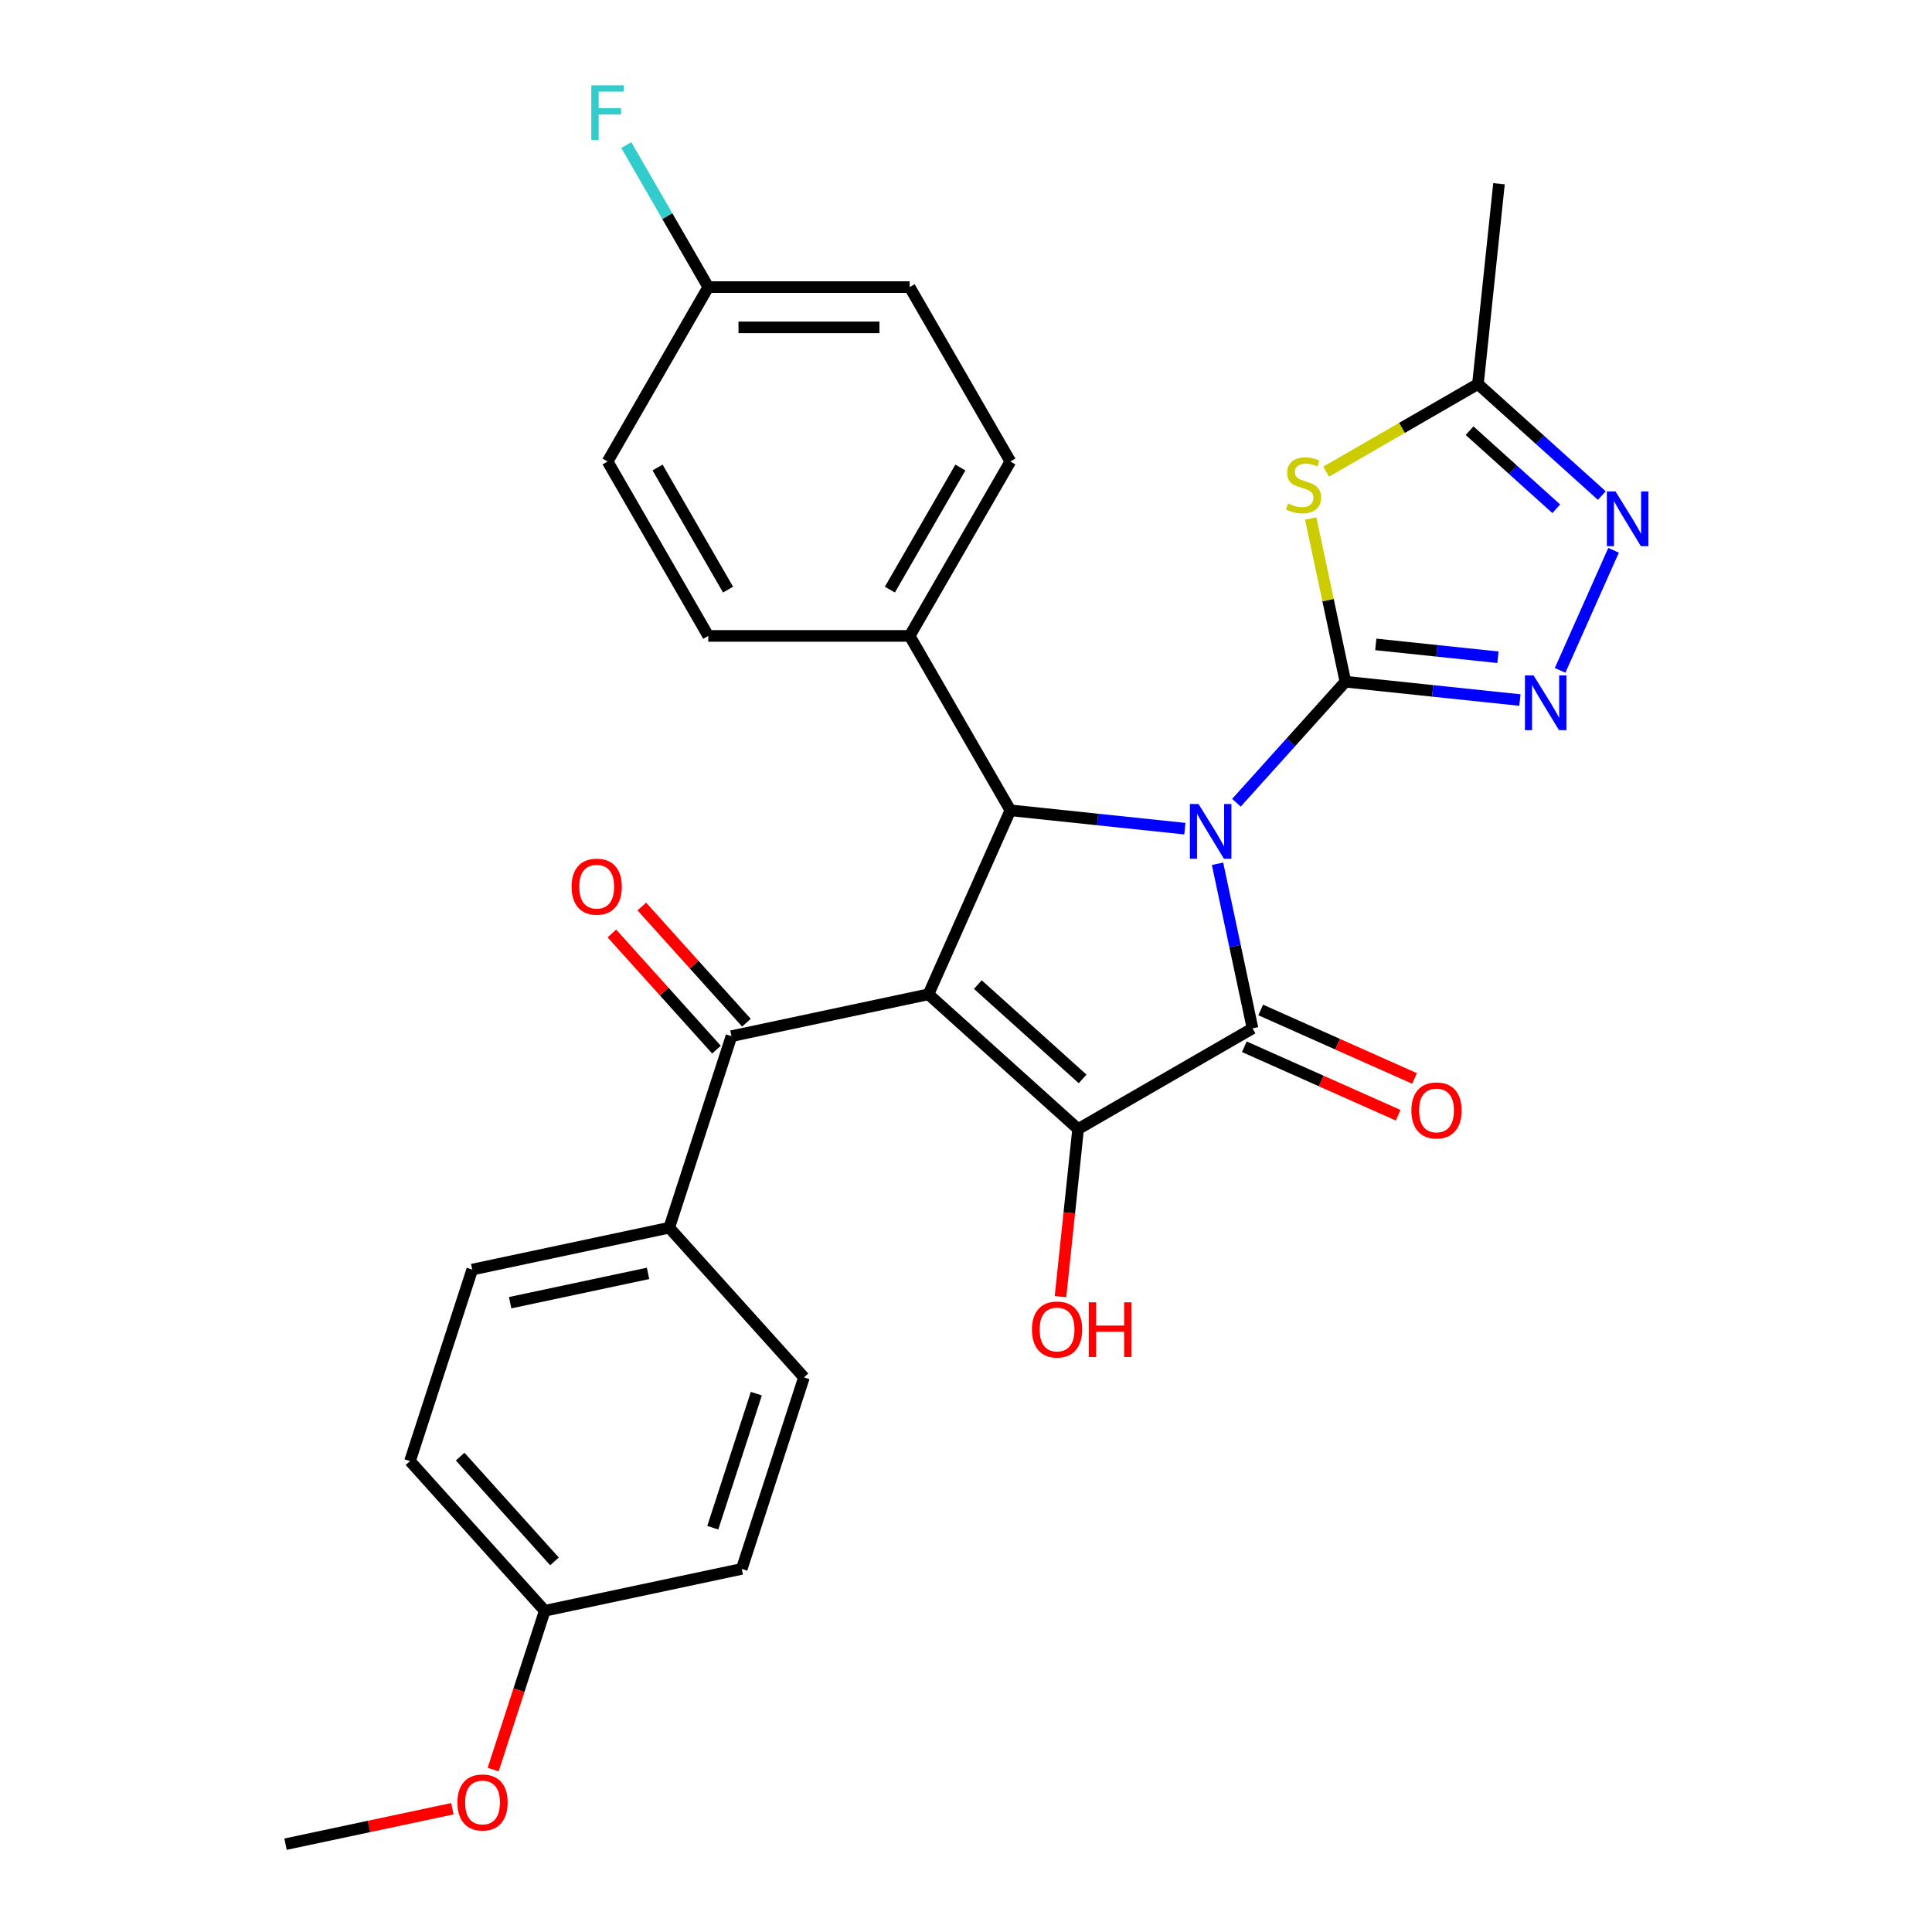 <?xml version='1.0' encoding='iso-8859-1'?>
<svg version='1.1' baseProfile='full'
              xmlns='http://www.w3.org/2000/svg'
                      xmlns:rdkit='http://www.rdkit.org/xml'
                      xmlns:xlink='http://www.w3.org/1999/xlink'
                  xml:space='preserve'
width='1000px' height='1000px' viewBox='0 0 1000 1000'>
<!-- END OF HEADER -->
<rect style='opacity:1.0;fill:#FFFFFF;stroke:none' width='1000' height='1000' x='0' y='0'> </rect>
<path class='bond-0' d='M 639.976,415.495 L 668.178,384.174' style='fill:none;fill-rule:evenodd;stroke:#0000FF;stroke-width:6px;stroke-linecap:butt;stroke-linejoin:miter;stroke-opacity:1' />
<path class='bond-0' d='M 668.178,384.174 L 696.379,352.852' style='fill:none;fill-rule:evenodd;stroke:#000000;stroke-width:6px;stroke-linecap:butt;stroke-linejoin:miter;stroke-opacity:1' />
<path class='bond-2' d='M 630.193,447.083 L 639.248,489.681' style='fill:none;fill-rule:evenodd;stroke:#0000FF;stroke-width:6px;stroke-linecap:butt;stroke-linejoin:miter;stroke-opacity:1' />
<path class='bond-2' d='M 639.248,489.681 L 648.302,532.279' style='fill:none;fill-rule:evenodd;stroke:#000000;stroke-width:6px;stroke-linecap:butt;stroke-linejoin:miter;stroke-opacity:1' />
<path class='bond-4' d='M 613.284,428.915 L 568.122,424.168' style='fill:none;fill-rule:evenodd;stroke:#0000FF;stroke-width:6px;stroke-linecap:butt;stroke-linejoin:miter;stroke-opacity:1' />
<path class='bond-4' d='M 568.122,424.168 L 522.961,419.421' style='fill:none;fill-rule:evenodd;stroke:#000000;stroke-width:6px;stroke-linecap:butt;stroke-linejoin:miter;stroke-opacity:1' />
<path class='bond-5' d='M 696.379,352.852 L 687.402,310.614' style='fill:none;fill-rule:evenodd;stroke:#000000;stroke-width:6px;stroke-linecap:butt;stroke-linejoin:miter;stroke-opacity:1' />
<path class='bond-5' d='M 687.402,310.614 L 678.424,268.377' style='fill:none;fill-rule:evenodd;stroke:#CCCC00;stroke-width:6px;stroke-linecap:butt;stroke-linejoin:miter;stroke-opacity:1' />
<path class='bond-6' d='M 696.379,352.852 L 741.541,357.599' style='fill:none;fill-rule:evenodd;stroke:#000000;stroke-width:6px;stroke-linecap:butt;stroke-linejoin:miter;stroke-opacity:1' />
<path class='bond-6' d='M 741.541,357.599 L 786.702,362.346' style='fill:none;fill-rule:evenodd;stroke:#0000FF;stroke-width:6px;stroke-linecap:butt;stroke-linejoin:miter;stroke-opacity:1' />
<path class='bond-6' d='M 712.107,333.543 L 743.72,336.865' style='fill:none;fill-rule:evenodd;stroke:#000000;stroke-width:6px;stroke-linecap:butt;stroke-linejoin:miter;stroke-opacity:1' />
<path class='bond-6' d='M 743.72,336.865 L 775.333,340.188' style='fill:none;fill-rule:evenodd;stroke:#0000FF;stroke-width:6px;stroke-linecap:butt;stroke-linejoin:miter;stroke-opacity:1' />
<path class='bond-1' d='M 480.563,514.649 L 522.961,419.421' style='fill:none;fill-rule:evenodd;stroke:#000000;stroke-width:6px;stroke-linecap:butt;stroke-linejoin:miter;stroke-opacity:1' />
<path class='bond-7' d='M 480.563,514.649 L 378.601,536.322' style='fill:none;fill-rule:evenodd;stroke:#000000;stroke-width:6px;stroke-linecap:butt;stroke-linejoin:miter;stroke-opacity:1' />
<path class='bond-29' d='M 480.563,514.649 L 558.028,584.399' style='fill:none;fill-rule:evenodd;stroke:#000000;stroke-width:6px;stroke-linecap:butt;stroke-linejoin:miter;stroke-opacity:1' />
<path class='bond-29' d='M 506.133,509.619 L 560.358,558.443' style='fill:none;fill-rule:evenodd;stroke:#000000;stroke-width:6px;stroke-linecap:butt;stroke-linejoin:miter;stroke-opacity:1' />
<path class='bond-3' d='M 648.302,532.279 L 558.028,584.399' style='fill:none;fill-rule:evenodd;stroke:#000000;stroke-width:6px;stroke-linecap:butt;stroke-linejoin:miter;stroke-opacity:1' />
<path class='bond-11' d='M 644.062,541.802 L 683.873,559.527' style='fill:none;fill-rule:evenodd;stroke:#000000;stroke-width:6px;stroke-linecap:butt;stroke-linejoin:miter;stroke-opacity:1' />
<path class='bond-11' d='M 683.873,559.527 L 723.684,577.252' style='fill:none;fill-rule:evenodd;stroke:#FF0000;stroke-width:6px;stroke-linecap:butt;stroke-linejoin:miter;stroke-opacity:1' />
<path class='bond-11' d='M 652.542,522.756 L 692.353,540.481' style='fill:none;fill-rule:evenodd;stroke:#000000;stroke-width:6px;stroke-linecap:butt;stroke-linejoin:miter;stroke-opacity:1' />
<path class='bond-11' d='M 692.353,540.481 L 732.164,558.206' style='fill:none;fill-rule:evenodd;stroke:#FF0000;stroke-width:6px;stroke-linecap:butt;stroke-linejoin:miter;stroke-opacity:1' />
<path class='bond-14' d='M 558.028,584.399 L 553.47,627.77' style='fill:none;fill-rule:evenodd;stroke:#000000;stroke-width:6px;stroke-linecap:butt;stroke-linejoin:miter;stroke-opacity:1' />
<path class='bond-14' d='M 553.47,627.77 L 548.911,671.142' style='fill:none;fill-rule:evenodd;stroke:#FF0000;stroke-width:6px;stroke-linecap:butt;stroke-linejoin:miter;stroke-opacity:1' />
<path class='bond-10' d='M 522.961,419.421 L 470.841,329.147' style='fill:none;fill-rule:evenodd;stroke:#000000;stroke-width:6px;stroke-linecap:butt;stroke-linejoin:miter;stroke-opacity:1' />
<path class='bond-9' d='M 686.393,244.144 L 725.687,221.457' style='fill:none;fill-rule:evenodd;stroke:#CCCC00;stroke-width:6px;stroke-linecap:butt;stroke-linejoin:miter;stroke-opacity:1' />
<path class='bond-9' d='M 725.687,221.457 L 764.981,198.771' style='fill:none;fill-rule:evenodd;stroke:#000000;stroke-width:6px;stroke-linecap:butt;stroke-linejoin:miter;stroke-opacity:1' />
<path class='bond-8' d='M 807.513,346.982 L 835.186,284.828' style='fill:none;fill-rule:evenodd;stroke:#0000FF;stroke-width:6px;stroke-linecap:butt;stroke-linejoin:miter;stroke-opacity:1' />
<path class='bond-12' d='M 378.601,536.322 L 346.389,635.459' style='fill:none;fill-rule:evenodd;stroke:#000000;stroke-width:6px;stroke-linecap:butt;stroke-linejoin:miter;stroke-opacity:1' />
<path class='bond-13' d='M 386.348,529.347 L 359.276,499.28' style='fill:none;fill-rule:evenodd;stroke:#000000;stroke-width:6px;stroke-linecap:butt;stroke-linejoin:miter;stroke-opacity:1' />
<path class='bond-13' d='M 359.276,499.28 L 332.204,469.214' style='fill:none;fill-rule:evenodd;stroke:#FF0000;stroke-width:6px;stroke-linecap:butt;stroke-linejoin:miter;stroke-opacity:1' />
<path class='bond-13' d='M 370.855,543.297 L 343.783,513.23' style='fill:none;fill-rule:evenodd;stroke:#000000;stroke-width:6px;stroke-linecap:butt;stroke-linejoin:miter;stroke-opacity:1' />
<path class='bond-13' d='M 343.783,513.23 L 316.711,483.164' style='fill:none;fill-rule:evenodd;stroke:#FF0000;stroke-width:6px;stroke-linecap:butt;stroke-linejoin:miter;stroke-opacity:1' />
<path class='bond-30' d='M 829.1,256.504 L 797.041,227.637' style='fill:none;fill-rule:evenodd;stroke:#0000FF;stroke-width:6px;stroke-linecap:butt;stroke-linejoin:miter;stroke-opacity:1' />
<path class='bond-30' d='M 797.041,227.637 L 764.981,198.771' style='fill:none;fill-rule:evenodd;stroke:#000000;stroke-width:6px;stroke-linecap:butt;stroke-linejoin:miter;stroke-opacity:1' />
<path class='bond-30' d='M 805.532,263.337 L 783.091,243.13' style='fill:none;fill-rule:evenodd;stroke:#0000FF;stroke-width:6px;stroke-linecap:butt;stroke-linejoin:miter;stroke-opacity:1' />
<path class='bond-30' d='M 783.091,243.13 L 760.649,222.924' style='fill:none;fill-rule:evenodd;stroke:#000000;stroke-width:6px;stroke-linecap:butt;stroke-linejoin:miter;stroke-opacity:1' />
<path class='bond-27' d='M 764.981,198.771 L 775.877,95.102' style='fill:none;fill-rule:evenodd;stroke:#000000;stroke-width:6px;stroke-linecap:butt;stroke-linejoin:miter;stroke-opacity:1' />
<path class='bond-15' d='M 470.841,329.147 L 522.961,238.873' style='fill:none;fill-rule:evenodd;stroke:#000000;stroke-width:6px;stroke-linecap:butt;stroke-linejoin:miter;stroke-opacity:1' />
<path class='bond-15' d='M 460.604,305.182 L 497.088,241.99' style='fill:none;fill-rule:evenodd;stroke:#000000;stroke-width:6px;stroke-linecap:butt;stroke-linejoin:miter;stroke-opacity:1' />
<path class='bond-16' d='M 470.841,329.147 L 366.602,329.147' style='fill:none;fill-rule:evenodd;stroke:#000000;stroke-width:6px;stroke-linecap:butt;stroke-linejoin:miter;stroke-opacity:1' />
<path class='bond-17' d='M 346.389,635.459 L 244.428,657.132' style='fill:none;fill-rule:evenodd;stroke:#000000;stroke-width:6px;stroke-linecap:butt;stroke-linejoin:miter;stroke-opacity:1' />
<path class='bond-17' d='M 335.43,659.103 L 264.056,674.274' style='fill:none;fill-rule:evenodd;stroke:#000000;stroke-width:6px;stroke-linecap:butt;stroke-linejoin:miter;stroke-opacity:1' />
<path class='bond-18' d='M 346.389,635.459 L 416.139,712.925' style='fill:none;fill-rule:evenodd;stroke:#000000;stroke-width:6px;stroke-linecap:butt;stroke-linejoin:miter;stroke-opacity:1' />
<path class='bond-21' d='M 522.961,238.873 L 470.841,148.599' style='fill:none;fill-rule:evenodd;stroke:#000000;stroke-width:6px;stroke-linecap:butt;stroke-linejoin:miter;stroke-opacity:1' />
<path class='bond-22' d='M 366.602,329.147 L 314.482,238.873' style='fill:none;fill-rule:evenodd;stroke:#000000;stroke-width:6px;stroke-linecap:butt;stroke-linejoin:miter;stroke-opacity:1' />
<path class='bond-22' d='M 376.838,305.182 L 340.355,241.99' style='fill:none;fill-rule:evenodd;stroke:#000000;stroke-width:6px;stroke-linecap:butt;stroke-linejoin:miter;stroke-opacity:1' />
<path class='bond-24' d='M 244.428,657.132 L 212.216,756.27' style='fill:none;fill-rule:evenodd;stroke:#000000;stroke-width:6px;stroke-linecap:butt;stroke-linejoin:miter;stroke-opacity:1' />
<path class='bond-23' d='M 416.139,712.925 L 383.927,812.062' style='fill:none;fill-rule:evenodd;stroke:#000000;stroke-width:6px;stroke-linecap:butt;stroke-linejoin:miter;stroke-opacity:1' />
<path class='bond-23' d='M 391.48,721.353 L 368.932,790.749' style='fill:none;fill-rule:evenodd;stroke:#000000;stroke-width:6px;stroke-linecap:butt;stroke-linejoin:miter;stroke-opacity:1' />
<path class='bond-19' d='M 366.602,148.599 L 314.482,238.873' style='fill:none;fill-rule:evenodd;stroke:#000000;stroke-width:6px;stroke-linecap:butt;stroke-linejoin:miter;stroke-opacity:1' />
<path class='bond-25' d='M 366.602,148.599 L 345.382,111.845' style='fill:none;fill-rule:evenodd;stroke:#000000;stroke-width:6px;stroke-linecap:butt;stroke-linejoin:miter;stroke-opacity:1' />
<path class='bond-25' d='M 345.382,111.845 L 324.162,75.091' style='fill:none;fill-rule:evenodd;stroke:#33CCCC;stroke-width:6px;stroke-linecap:butt;stroke-linejoin:miter;stroke-opacity:1' />
<path class='bond-31' d='M 366.602,148.599 L 470.841,148.599' style='fill:none;fill-rule:evenodd;stroke:#000000;stroke-width:6px;stroke-linecap:butt;stroke-linejoin:miter;stroke-opacity:1' />
<path class='bond-31' d='M 382.237,169.447 L 455.205,169.447' style='fill:none;fill-rule:evenodd;stroke:#000000;stroke-width:6px;stroke-linecap:butt;stroke-linejoin:miter;stroke-opacity:1' />
<path class='bond-20' d='M 281.966,833.735 L 383.927,812.062' style='fill:none;fill-rule:evenodd;stroke:#000000;stroke-width:6px;stroke-linecap:butt;stroke-linejoin:miter;stroke-opacity:1' />
<path class='bond-26' d='M 281.966,833.735 L 268.61,874.841' style='fill:none;fill-rule:evenodd;stroke:#000000;stroke-width:6px;stroke-linecap:butt;stroke-linejoin:miter;stroke-opacity:1' />
<path class='bond-26' d='M 268.61,874.841 L 255.253,915.947' style='fill:none;fill-rule:evenodd;stroke:#FF0000;stroke-width:6px;stroke-linecap:butt;stroke-linejoin:miter;stroke-opacity:1' />
<path class='bond-32' d='M 281.966,833.735 L 212.216,756.27' style='fill:none;fill-rule:evenodd;stroke:#000000;stroke-width:6px;stroke-linecap:butt;stroke-linejoin:miter;stroke-opacity:1' />
<path class='bond-32' d='M 286.996,808.165 L 238.171,753.94' style='fill:none;fill-rule:evenodd;stroke:#000000;stroke-width:6px;stroke-linecap:butt;stroke-linejoin:miter;stroke-opacity:1' />
<path class='bond-28' d='M 234.148,936.19 L 190.97,945.368' style='fill:none;fill-rule:evenodd;stroke:#FF0000;stroke-width:6px;stroke-linecap:butt;stroke-linejoin:miter;stroke-opacity:1' />
<path class='bond-28' d='M 190.97,945.368 L 147.792,954.545' style='fill:none;fill-rule:evenodd;stroke:#000000;stroke-width:6px;stroke-linecap:butt;stroke-linejoin:miter;stroke-opacity:1' />
<path  class='atom-0' d='M 620.37 416.157
L 629.65 431.157
Q 630.57 432.637, 632.05 435.317
Q 633.53 437.997, 633.61 438.157
L 633.61 416.157
L 637.37 416.157
L 637.37 444.477
L 633.49 444.477
L 623.53 428.077
Q 622.37 426.157, 621.13 423.957
Q 619.93 421.757, 619.57 421.077
L 619.57 444.477
L 615.89 444.477
L 615.89 416.157
L 620.37 416.157
' fill='#0000FF'/>
<path  class='atom-6' d='M 666.707 260.611
Q 667.027 260.731, 668.347 261.291
Q 669.667 261.851, 671.107 262.211
Q 672.587 262.531, 674.027 262.531
Q 676.707 262.531, 678.267 261.251
Q 679.827 259.931, 679.827 257.651
Q 679.827 256.091, 679.027 255.131
Q 678.267 254.171, 677.067 253.651
Q 675.867 253.131, 673.867 252.531
Q 671.347 251.771, 669.827 251.051
Q 668.347 250.331, 667.267 248.811
Q 666.227 247.291, 666.227 244.731
Q 666.227 241.171, 668.627 238.971
Q 671.067 236.771, 675.867 236.771
Q 679.147 236.771, 682.867 238.331
L 681.947 241.411
Q 678.547 240.011, 675.987 240.011
Q 673.227 240.011, 671.707 241.171
Q 670.187 242.291, 670.227 244.251
Q 670.227 245.771, 670.987 246.691
Q 671.787 247.611, 672.907 248.131
Q 674.067 248.651, 675.987 249.251
Q 678.547 250.051, 680.067 250.851
Q 681.587 251.651, 682.667 253.291
Q 683.787 254.891, 683.787 257.651
Q 683.787 261.571, 681.147 263.691
Q 678.547 265.771, 674.187 265.771
Q 671.667 265.771, 669.747 265.211
Q 667.867 264.691, 665.627 263.771
L 666.707 260.611
' fill='#CCCC00'/>
<path  class='atom-7' d='M 793.788 349.588
L 803.068 364.588
Q 803.988 366.068, 805.468 368.748
Q 806.948 371.428, 807.028 371.588
L 807.028 349.588
L 810.788 349.588
L 810.788 377.908
L 806.908 377.908
L 796.948 361.508
Q 795.788 359.588, 794.548 357.388
Q 793.348 355.188, 792.988 354.508
L 792.988 377.908
L 789.308 377.908
L 789.308 349.588
L 793.788 349.588
' fill='#0000FF'/>
<path  class='atom-9' d='M 836.186 254.361
L 845.466 269.361
Q 846.386 270.841, 847.866 273.521
Q 849.346 276.201, 849.426 276.361
L 849.426 254.361
L 853.186 254.361
L 853.186 282.681
L 849.306 282.681
L 839.346 266.281
Q 838.186 264.361, 836.946 262.161
Q 835.746 259.961, 835.386 259.281
L 835.386 282.681
L 831.706 282.681
L 831.706 254.361
L 836.186 254.361
' fill='#0000FF'/>
<path  class='atom-12' d='M 730.53 574.757
Q 730.53 567.957, 733.89 564.157
Q 737.25 560.357, 743.53 560.357
Q 749.81 560.357, 753.17 564.157
Q 756.53 567.957, 756.53 574.757
Q 756.53 581.637, 753.13 585.557
Q 749.73 589.437, 743.53 589.437
Q 737.29 589.437, 733.89 585.557
Q 730.53 581.677, 730.53 574.757
M 743.53 586.237
Q 747.85 586.237, 750.17 583.357
Q 752.53 580.437, 752.53 574.757
Q 752.53 569.197, 750.17 566.397
Q 747.85 563.557, 743.53 563.557
Q 739.21 563.557, 736.85 566.357
Q 734.53 569.157, 734.53 574.757
Q 734.53 580.477, 736.85 583.357
Q 739.21 586.237, 743.53 586.237
' fill='#FF0000'/>
<path  class='atom-14' d='M 295.851 458.937
Q 295.851 452.137, 299.211 448.337
Q 302.571 444.537, 308.851 444.537
Q 315.131 444.537, 318.491 448.337
Q 321.851 452.137, 321.851 458.937
Q 321.851 465.817, 318.451 469.737
Q 315.051 473.617, 308.851 473.617
Q 302.611 473.617, 299.211 469.737
Q 295.851 465.857, 295.851 458.937
M 308.851 470.417
Q 313.171 470.417, 315.491 467.537
Q 317.851 464.617, 317.851 458.937
Q 317.851 453.377, 315.491 450.577
Q 313.171 447.737, 308.851 447.737
Q 304.531 447.737, 302.171 450.537
Q 299.851 453.337, 299.851 458.937
Q 299.851 464.657, 302.171 467.537
Q 304.531 470.417, 308.851 470.417
' fill='#FF0000'/>
<path  class='atom-15' d='M 534.132 688.148
Q 534.132 681.348, 537.492 677.548
Q 540.852 673.748, 547.132 673.748
Q 553.412 673.748, 556.772 677.548
Q 560.132 681.348, 560.132 688.148
Q 560.132 695.028, 556.732 698.948
Q 553.332 702.828, 547.132 702.828
Q 540.892 702.828, 537.492 698.948
Q 534.132 695.068, 534.132 688.148
M 547.132 699.628
Q 551.452 699.628, 553.772 696.748
Q 556.132 693.828, 556.132 688.148
Q 556.132 682.588, 553.772 679.788
Q 551.452 676.948, 547.132 676.948
Q 542.812 676.948, 540.452 679.748
Q 538.132 682.548, 538.132 688.148
Q 538.132 693.868, 540.452 696.748
Q 542.812 699.628, 547.132 699.628
' fill='#FF0000'/>
<path  class='atom-15' d='M 563.532 674.068
L 567.372 674.068
L 567.372 686.108
L 581.852 686.108
L 581.852 674.068
L 585.692 674.068
L 585.692 702.388
L 581.852 702.388
L 581.852 689.308
L 567.372 689.308
L 567.372 702.388
L 563.532 702.388
L 563.532 674.068
' fill='#FF0000'/>
<path  class='atom-26' d='M 306.062 44.165
L 322.902 44.165
L 322.902 47.405
L 309.862 47.405
L 309.862 56.005
L 321.462 56.005
L 321.462 59.285
L 309.862 59.285
L 309.862 72.485
L 306.062 72.485
L 306.062 44.165
' fill='#33CCCC'/>
<path  class='atom-27' d='M 236.754 932.953
Q 236.754 926.153, 240.114 922.353
Q 243.474 918.553, 249.754 918.553
Q 256.034 918.553, 259.394 922.353
Q 262.754 926.153, 262.754 932.953
Q 262.754 939.833, 259.354 943.753
Q 255.954 947.633, 249.754 947.633
Q 243.514 947.633, 240.114 943.753
Q 236.754 939.873, 236.754 932.953
M 249.754 944.433
Q 254.074 944.433, 256.394 941.553
Q 258.754 938.633, 258.754 932.953
Q 258.754 927.393, 256.394 924.593
Q 254.074 921.753, 249.754 921.753
Q 245.434 921.753, 243.074 924.553
Q 240.754 927.353, 240.754 932.953
Q 240.754 938.673, 243.074 941.553
Q 245.434 944.433, 249.754 944.433
' fill='#FF0000'/>
</svg>

